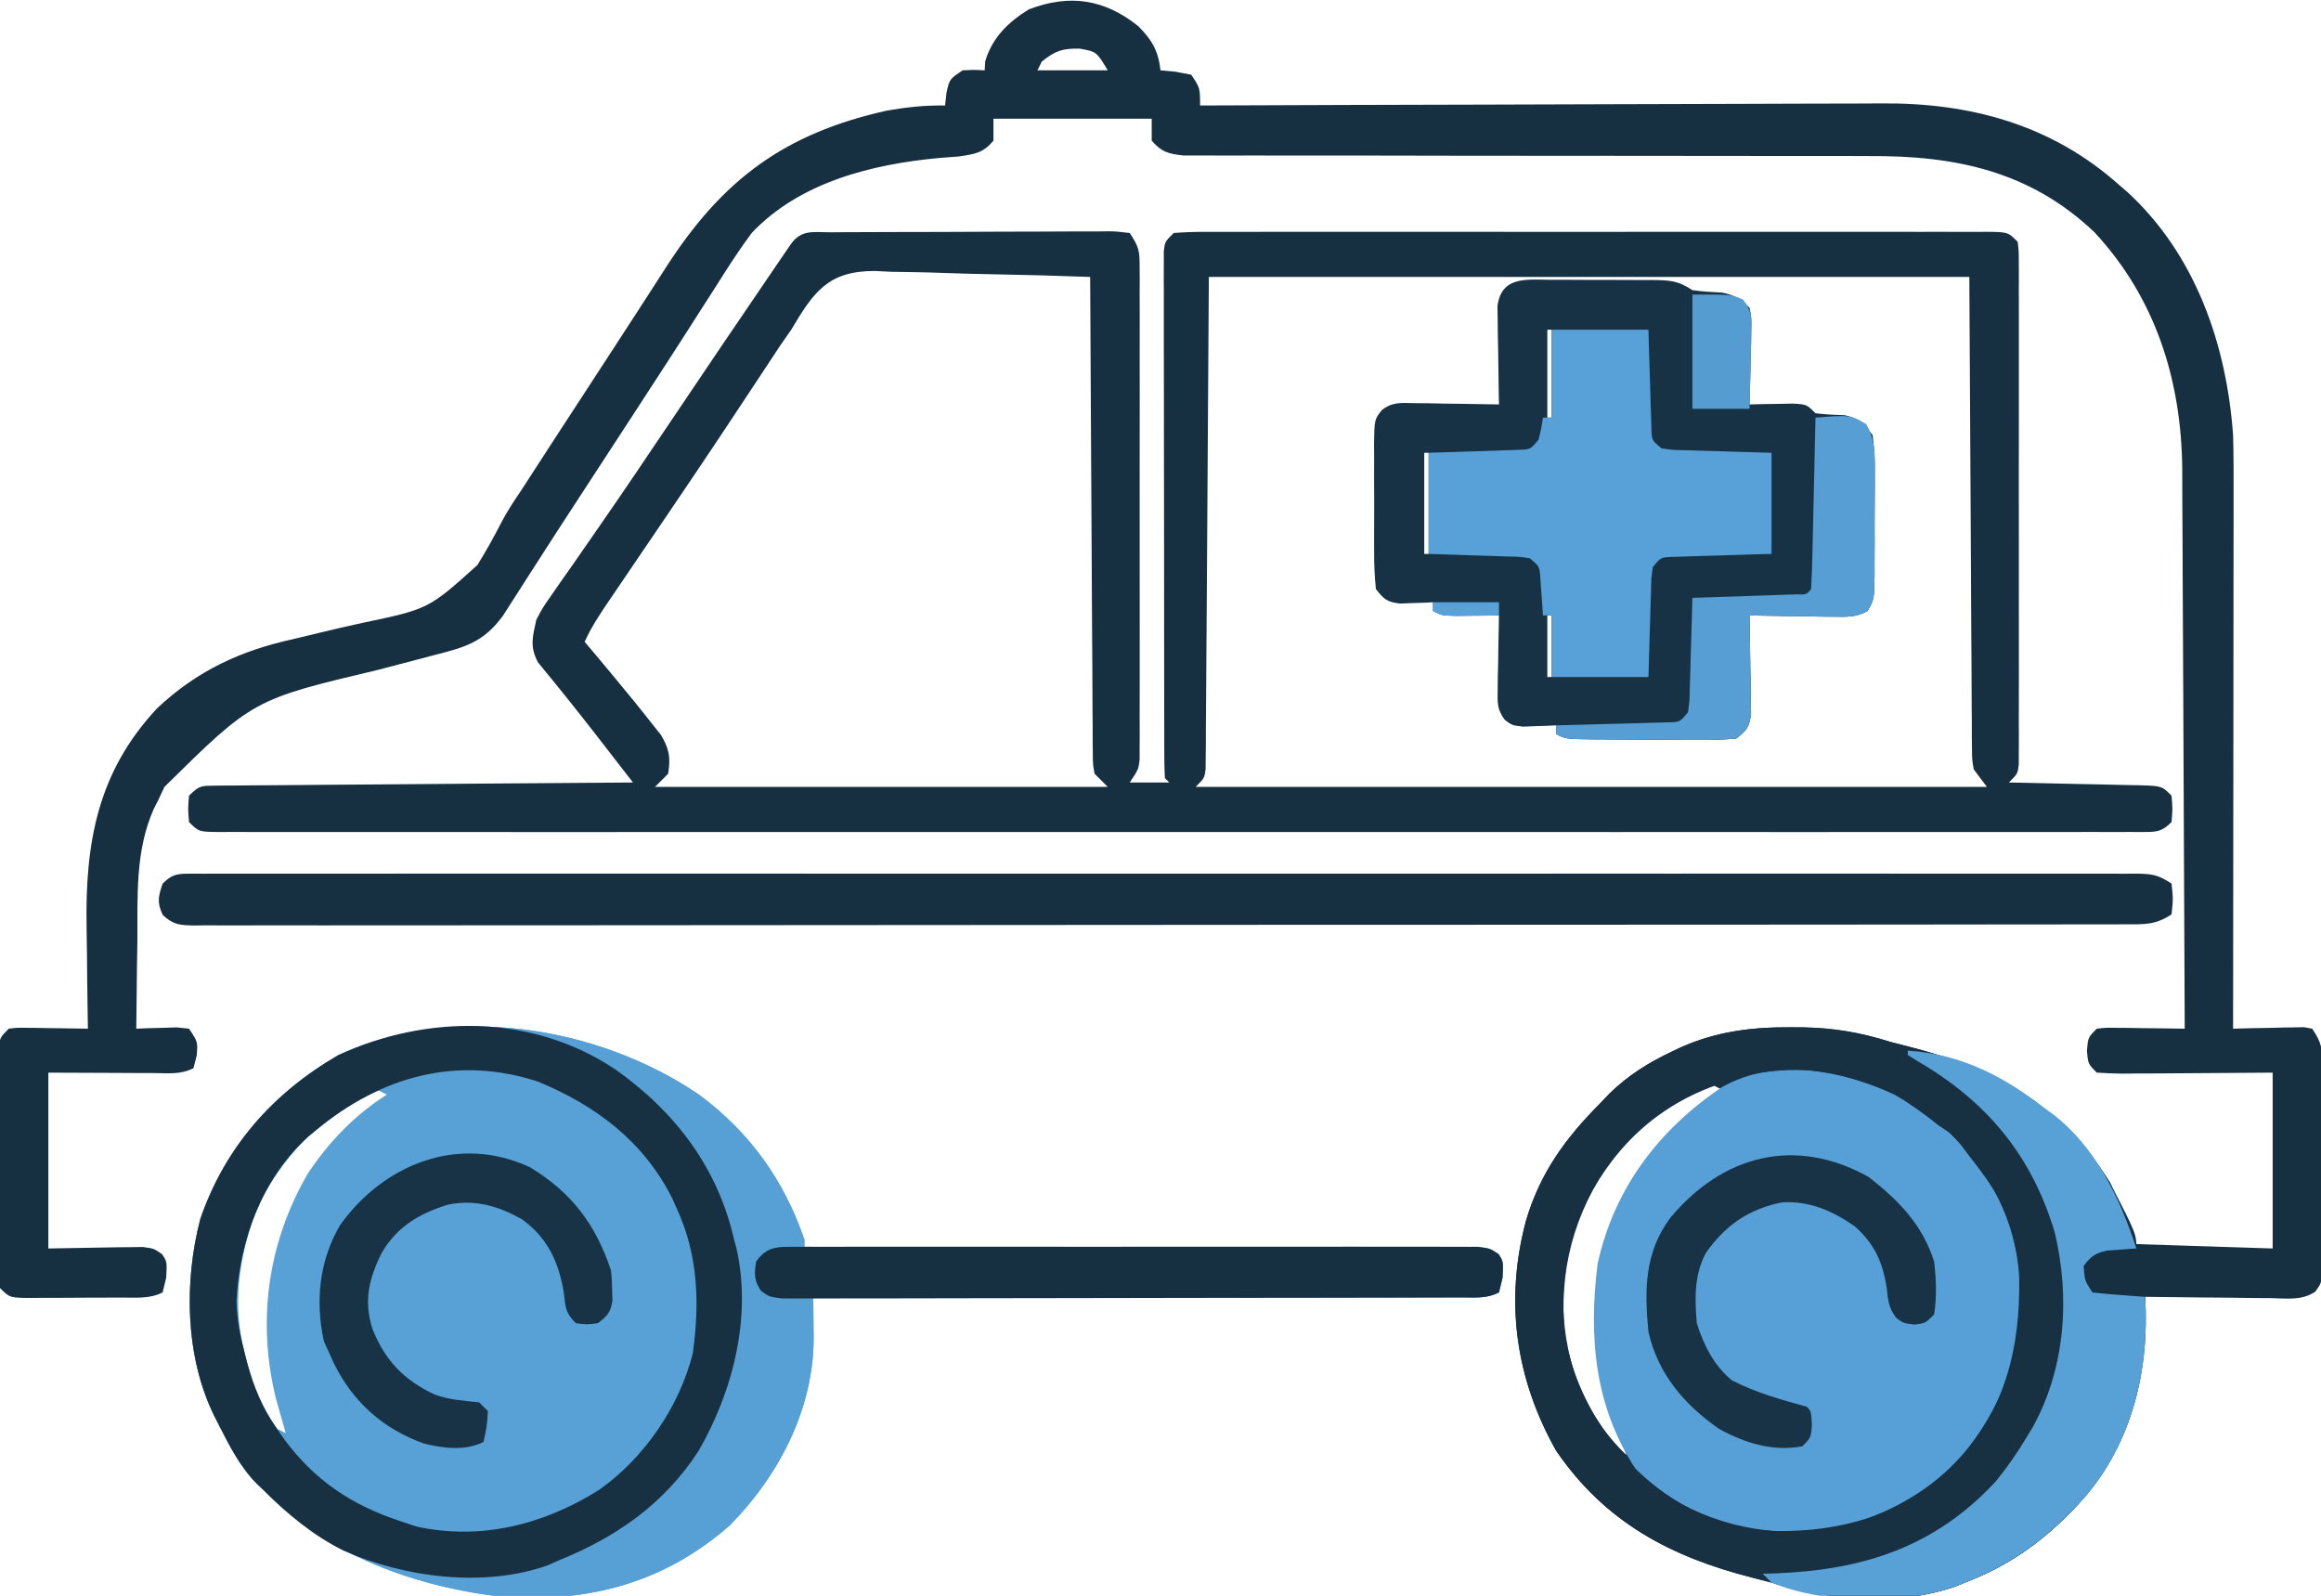 <?xml version="1.0" encoding="UTF-8"?>
<svg version="1.1" xmlns="http://www.w3.org/2000/svg" width="528" height="363">
<path d="M0 0 C3.128 3.208 4.49 5.539 5 10 C6.671 10.155 6.671 10.155 8.375 10.312 C9.571 10.539 10.768 10.766 12 11 C14 14 14 14 14 18 C15.292 17.994 15.292 17.994 16.61 17.989 C37.629 17.9 58.648 17.834 79.667 17.793 C89.832 17.772 99.996 17.744 110.161 17.698 C119.027 17.658 127.893 17.633 136.759 17.624 C141.448 17.618 146.136 17.606 150.825 17.577 C155.251 17.55 159.676 17.542 164.102 17.548 C165.714 17.546 167.327 17.539 168.939 17.523 C189.073 17.339 207.622 22.297 223 36 C223.663 36.57 224.325 37.14 225.008 37.727 C240.512 52.014 247.537 72.459 249 93 C249.132 97.51 249.127 102.016 249.114 106.528 C249.114 107.846 249.114 109.164 249.114 110.522 C249.114 114.106 249.108 117.69 249.101 121.274 C249.095 125.031 249.095 128.788 249.093 132.545 C249.09 139.646 249.082 146.746 249.072 153.847 C249.061 161.936 249.055 170.026 249.05 178.116 C249.04 194.744 249.022 211.372 249 228 C250.276 227.965 251.552 227.93 252.867 227.895 C254.536 227.866 256.206 227.839 257.875 227.812 C258.717 227.787 259.559 227.762 260.426 227.736 C261.634 227.722 261.634 227.722 262.867 227.707 C263.983 227.683 263.983 227.683 265.121 227.659 C265.741 227.772 266.361 227.884 267 228 C269.228 231.342 269.256 232.439 269.275 236.342 C269.284 237.433 269.294 238.524 269.304 239.649 C269.303 240.827 269.302 242.005 269.301 243.219 C269.307 245.033 269.307 245.033 269.314 246.884 C269.32 249.442 269.32 252.001 269.316 254.56 C269.313 258.484 269.336 262.408 269.361 266.332 C269.364 268.815 269.364 271.298 269.363 273.781 C269.372 274.959 269.382 276.138 269.391 277.351 C269.382 278.988 269.382 278.988 269.372 280.658 C269.373 281.62 269.374 282.581 269.374 283.571 C269 286 269 286 267.71 287.813 C264.71 289.896 261.134 289.362 257.613 289.293 C256.796 289.289 255.979 289.284 255.137 289.28 C252.529 289.263 249.921 289.226 247.312 289.188 C245.544 289.172 243.775 289.159 242.006 289.146 C237.67 289.113 233.335 289.062 229 289 C229.028 290.267 229.028 290.267 229.057 291.56 C229.285 309.202 224.556 324.865 212.24 337.837 C204.948 345.232 197.713 350.276 188 354 C186.809 354.481 186.809 354.481 185.594 354.973 C172.577 359.401 156.885 358.083 144 354 C142.568 353.625 141.135 353.259 139.699 352.898 C121.057 348.154 106.119 340.274 95 324 C85.718 307.544 83.277 289.82 88.166 271.612 C91.382 260.776 97.104 252.936 105 245 C105.677 244.288 106.354 243.577 107.051 242.844 C111.422 238.563 116.015 235.722 121.5 233.125 C122.105 232.839 122.709 232.552 123.333 232.257 C131.474 228.633 139.458 227.632 148.312 227.688 C149.24 227.692 150.168 227.697 151.124 227.702 C158.166 227.823 164.284 228.872 171 231 C172.432 231.375 173.865 231.741 175.301 232.102 C195.153 237.152 209.455 245.596 221 263 C222.98 267.62 224.96 272.24 227 277 C237.23 277.33 247.46 277.66 258 278 C258 264.8 258 251.6 258 238 C244.926 238.079 244.926 238.079 231.852 238.18 C230.216 238.186 228.581 238.191 226.945 238.195 C226.092 238.206 225.238 238.216 224.359 238.226 C222.238 238.227 220.117 238.123 218 238 C216 236 216 236 215.75 233 C216 230 216 230 218 228 C220.063 227.773 220.063 227.773 222.57 227.805 C223.466 227.811 224.362 227.818 225.285 227.824 C226.691 227.849 226.691 227.849 228.125 227.875 C229.07 227.884 230.015 227.893 230.988 227.902 C233.326 227.926 235.663 227.959 238 228 C237.939 210.266 237.862 192.532 237.764 174.798 C237.719 166.563 237.68 158.327 237.654 150.092 C237.63 142.907 237.597 135.722 237.551 128.538 C237.528 124.74 237.509 120.941 237.502 117.143 C237.496 113.555 237.476 109.968 237.446 106.38 C237.433 104.461 237.434 102.543 237.437 100.624 C237.223 80.462 231.383 61.787 217.438 46.812 C202.8 32.884 185.713 29.379 166.226 29.502 C164.487 29.498 162.747 29.492 161.008 29.485 C157.293 29.473 153.578 29.473 149.862 29.484 C143.988 29.499 138.113 29.485 132.238 29.468 C120.843 29.437 109.447 29.435 98.051 29.437 C83.509 29.439 68.968 29.428 54.426 29.389 C48.585 29.374 42.743 29.374 36.902 29.386 C33.278 29.391 29.654 29.383 26.029 29.373 C24.348 29.37 22.666 29.373 20.984 29.381 C18.691 29.392 16.399 29.384 14.106 29.372 C12.823 29.372 11.54 29.373 10.217 29.374 C6.768 28.973 5.277 28.619 3 26 C3 24.35 3 22.7 3 21 C-8.88 21 -20.76 21 -33 21 C-33 22.65 -33 24.3 -33 26 C-35.38 28.827 -37.167 29.026 -40.836 29.59 C-42.348 29.714 -43.861 29.829 -45.375 29.938 C-60.68 31.362 -77.08 35.441 -88 47 C-90.92 50.91 -93.522 54.999 -96.125 59.125 C-96.876 60.297 -97.628 61.468 -98.38 62.638 C-99.89 64.988 -101.395 67.342 -102.895 69.699 C-105.775 74.215 -108.699 78.701 -111.625 83.188 C-112.67 84.795 -113.714 86.403 -114.758 88.012 C-118.959 94.478 -123.172 100.937 -127.39 107.393 C-130.511 112.171 -133.619 116.957 -136.699 121.762 C-137.287 122.676 -137.875 123.59 -138.48 124.531 C-139.587 126.254 -140.691 127.979 -141.789 129.707 C-142.285 130.478 -142.782 131.249 -143.293 132.043 C-143.721 132.714 -144.149 133.384 -144.591 134.075 C-148.99 140.084 -153.211 141.246 -160.25 143.023 C-161.259 143.292 -162.268 143.561 -163.308 143.838 C-166.535 144.696 -169.767 145.538 -173 146.375 C-201.427 153.117 -201.427 153.117 -221.578 172.984 C-222.047 173.98 -222.517 174.975 -223 176 C-223.341 176.671 -223.683 177.343 -224.034 178.034 C-228.279 187.645 -227.674 197.884 -227.75 208.188 C-227.778 210.113 -227.808 212.038 -227.84 213.963 C-227.913 218.642 -227.963 223.321 -228 228 C-227.157 227.965 -226.314 227.93 -225.445 227.895 C-224.35 227.867 -223.254 227.84 -222.125 227.812 C-221.034 227.778 -219.944 227.743 -218.82 227.707 C-217.89 227.804 -216.959 227.9 -216 228 C-214 231 -214 231 -214.25 234.125 C-214.498 235.074 -214.745 236.023 -215 237 C-217.974 238.487 -220.663 238.111 -223.977 238.098 C-225.23 238.095 -226.484 238.093 -227.776 238.09 C-229.376 238.081 -230.976 238.072 -232.625 238.062 C-237.699 238.042 -242.773 238.021 -248 238 C-248 251.2 -248 264.4 -248 278 C-240.236 277.881 -240.236 277.881 -232.473 277.73 C-231.023 277.718 -231.023 277.718 -229.543 277.707 C-228.553 277.691 -227.563 277.676 -226.544 277.659 C-224 278 -224 278 -222.142 279.292 C-221 281 -221 281 -221.188 284.625 C-221.456 285.739 -221.724 286.853 -222 288 C-224.991 289.495 -228.064 289.163 -231.344 289.168 C-232.431 289.173 -232.431 289.173 -233.54 289.178 C-235.074 289.183 -236.607 289.185 -238.14 289.185 C-240.491 289.187 -242.841 289.206 -245.191 289.225 C-246.68 289.228 -248.168 289.23 -249.656 289.23 C-250.714 289.241 -250.714 289.241 -251.793 289.252 C-256.771 289.229 -256.771 289.229 -259 287 C-259.254 284.609 -259.254 284.609 -259.259 281.572 C-259.265 280.438 -259.271 279.303 -259.278 278.134 C-259.274 276.904 -259.27 275.674 -259.266 274.406 C-259.268 273.149 -259.269 271.891 -259.271 270.595 C-259.273 267.932 -259.27 265.269 -259.261 262.606 C-259.249 259.189 -259.256 255.773 -259.268 252.356 C-259.277 249.102 -259.271 245.848 -259.266 242.594 C-259.27 241.364 -259.274 240.133 -259.278 238.866 C-259.272 237.731 -259.265 236.597 -259.259 235.428 C-259.257 234.426 -259.256 233.423 -259.254 232.391 C-259 230 -259 230 -257 228 C-255.121 227.773 -255.121 227.773 -252.867 227.805 C-251.659 227.814 -251.659 227.814 -250.426 227.824 C-249.163 227.849 -249.163 227.849 -247.875 227.875 C-247.026 227.884 -246.176 227.893 -245.301 227.902 C-243.2 227.926 -241.1 227.962 -239 228 C-239.021 226.796 -239.042 225.592 -239.063 224.351 C-239.137 219.824 -239.182 215.297 -239.22 210.77 C-239.24 208.821 -239.267 206.873 -239.302 204.925 C-239.636 185.765 -236.857 169.632 -223.203 155.066 C-214.173 146.597 -204.304 142.007 -192.359 139.398 C-190.297 138.905 -188.236 138.407 -186.176 137.906 C-182.972 137.132 -179.77 136.379 -176.546 135.692 C-161.495 132.529 -161.495 132.529 -150.408 122.546 C-148.479 119.453 -146.718 116.31 -145.065 113.061 C-143.726 110.47 -142.155 108.083 -140.512 105.676 C-139.569 104.222 -138.628 102.768 -137.688 101.312 C-136.598 99.631 -135.508 97.95 -134.418 96.27 C-133.863 95.413 -133.308 94.557 -132.736 93.674 C-129.037 87.976 -125.321 82.289 -121.606 76.601 C-118.517 71.867 -115.435 67.129 -112.371 62.379 C-111.503 61.035 -111.503 61.035 -110.617 59.664 C-109.538 57.992 -108.461 56.319 -107.387 54.645 C-94.552 34.784 -80.545 24.39 -57.348 19.18 C-52.845 18.389 -48.575 17.918 -44 18 C-43.845 16.577 -43.845 16.577 -43.688 15.125 C-43 12 -43 12 -40 10 C-37.312 9.875 -37.312 9.875 -35 10 C-34.959 9.319 -34.917 8.639 -34.875 7.938 C-33.275 2.566 -29.65 -0.99 -24.938 -3.875 C-15.702 -7.412 -7.725 -6.222 0 0 Z M-22 8 C-22.33 8.66 -22.66 9.32 -23 10 C-17.72 10 -12.44 10 -7 10 C-9.547 5.756 -9.547 5.756 -13.375 5.062 C-17.375 4.994 -18.907 5.544 -22 8 Z M131 241 C116.791 246.171 107.029 256.221 100.719 269.746 C95.577 282.104 95.303 295.392 99.727 308.02 C102.523 314.564 105.83 320.087 111 325 C110.818 324.478 110.636 323.956 110.449 323.418 C109.909 321.835 109.383 320.247 108.867 318.656 C108.32 316.979 107.745 315.311 107.133 313.656 C101.945 298.044 104.333 280.677 111 266 C116.131 256.183 123.553 247.878 133 242 C132.34 241.67 131.68 241.34 131 241 Z " fill="#163042" transform="translate(259,6)"/>
<path d="M0 0 C11.558 8.568 19.324 19.381 24 33 C24 33.66 24 34.32 24 35 C24.801 34.997 25.602 34.994 26.428 34.992 C45.907 34.925 65.385 34.876 84.864 34.845 C94.284 34.829 103.704 34.808 113.123 34.774 C121.332 34.744 129.54 34.724 137.749 34.718 C142.097 34.714 146.444 34.705 150.792 34.683 C154.882 34.662 158.972 34.656 163.062 34.661 C164.565 34.66 166.069 34.654 167.572 34.642 C169.62 34.628 171.669 34.633 173.717 34.639 C174.865 34.636 176.012 34.634 177.195 34.631 C180 35 180 35 181.904 36.296 C183 38 183 38 182.812 41.625 C182.544 42.739 182.276 43.852 182 45 C179.234 46.383 177.009 46.123 173.913 46.12 C172.615 46.122 171.316 46.123 169.978 46.124 C168.531 46.121 167.084 46.117 165.636 46.114 C164.119 46.113 162.601 46.113 161.084 46.114 C156.956 46.114 152.828 46.108 148.7 46.101 C144.389 46.095 140.078 46.095 135.768 46.093 C127.601 46.09 119.434 46.082 111.267 46.072 C101.971 46.061 92.675 46.055 83.379 46.05 C64.252 46.04 45.126 46.022 26 46 C26.018 47.519 26.018 47.519 26.037 49.068 C26.047 50.419 26.057 51.77 26.066 53.121 C26.075 53.786 26.084 54.45 26.093 55.135 C26.178 71.334 18.242 86.632 7 98 C-7.793 110.966 -24.685 115.473 -43.923 114.329 C-64.025 112.182 -84.869 104.783 -99 90 C-99.547 89.484 -100.093 88.969 -100.656 88.438 C-104.464 84.549 -106.802 79.869 -109.25 75.062 C-109.763 74.06 -109.763 74.06 -110.286 73.037 C-116.849 59.63 -117.174 42.664 -113.438 28.312 C-107.787 11.895 -96.901 -0.376 -82 -9 C-56.393 -20.816 -23.172 -15.77 0 0 Z M-73 -1 C-85.843 4.73 -95.294 14.185 -101 27 C-104.723 37.716 -106.186 47.865 -103.312 58.938 C-103.136 59.63 -102.96 60.323 -102.778 61.037 C-101.322 66.437 -99.429 71.51 -96 76 C-95.34 76.33 -94.68 76.66 -94 77 C-94.205 76.287 -94.41 75.574 -94.621 74.84 C-94.891 73.882 -95.16 72.924 -95.438 71.938 C-95.704 70.998 -95.971 70.058 -96.246 69.09 C-100.566 51.385 -98.087 33.681 -88.988 17.977 C-84.101 10.66 -78.412 4.731 -71 0 C-71.66 -0.33 -72.32 -0.66 -73 -1 Z " fill="#57A1D7" transform="translate(159,249)"/>
<path d="M0 0 C0.728 -0.005 1.457 -0.01 2.207 -0.015 C4.627 -0.03 7.047 -0.036 9.467 -0.042 C11.142 -0.048 12.818 -0.053 14.493 -0.059 C18.009 -0.07 21.526 -0.076 25.042 -0.079 C29.557 -0.085 34.071 -0.109 38.585 -0.137 C42.046 -0.156 45.507 -0.161 48.969 -0.162 C50.634 -0.165 52.298 -0.174 53.963 -0.187 C56.288 -0.204 58.612 -0.202 60.938 -0.195 C61.63 -0.205 62.323 -0.214 63.036 -0.223 C64.952 -0.206 64.952 -0.206 68.033 0.161 C70.195 3.404 70.284 4.278 70.287 8.019 C70.296 9.521 70.296 9.521 70.305 11.053 C70.298 12.699 70.298 12.699 70.292 14.378 C70.297 16.112 70.297 16.112 70.303 17.882 C70.312 21.715 70.306 25.547 70.299 29.38 C70.3 32.036 70.302 34.693 70.305 37.349 C70.309 42.921 70.304 48.493 70.294 54.065 C70.283 60.508 70.287 66.951 70.298 73.395 C70.307 78.925 70.308 84.456 70.303 89.986 C70.3 93.29 70.3 96.594 70.306 99.897 C70.311 103.58 70.303 107.262 70.292 110.944 C70.296 112.042 70.3 113.139 70.305 114.269 C70.299 115.27 70.293 116.271 70.287 117.303 C70.286 118.609 70.286 118.609 70.285 119.942 C70.033 122.161 70.033 122.161 68.033 125.161 C71.003 125.161 73.973 125.161 77.033 125.161 C76.703 124.831 76.373 124.501 76.033 124.161 C75.933 122.584 75.903 121.003 75.9 119.423 C75.893 117.885 75.893 117.885 75.887 116.317 C75.887 115.183 75.888 114.049 75.888 112.88 C75.885 111.693 75.881 110.506 75.878 109.284 C75.87 106.019 75.867 102.755 75.866 99.49 C75.865 96.769 75.862 94.048 75.858 91.326 C75.85 84.908 75.847 78.49 75.848 72.072 C75.849 65.442 75.838 58.812 75.822 52.183 C75.809 46.499 75.804 40.815 75.805 35.131 C75.805 31.732 75.802 28.334 75.791 24.936 C75.782 21.148 75.784 17.36 75.791 13.572 C75.785 12.44 75.779 11.307 75.773 10.141 C75.778 9.113 75.782 8.085 75.786 7.027 C75.786 6.13 75.785 5.233 75.785 4.31 C76.033 2.161 76.033 2.161 78.033 0.161 C80.55 -0.036 82.956 -0.108 85.474 -0.093 C86.638 -0.098 86.638 -0.098 87.826 -0.102 C90.441 -0.11 93.055 -0.104 95.67 -0.098 C97.539 -0.1 99.408 -0.104 101.277 -0.108 C106.364 -0.117 111.45 -0.114 116.537 -0.108 C121.85 -0.102 127.164 -0.107 132.478 -0.11 C141.402 -0.114 150.327 -0.109 159.251 -0.1 C169.582 -0.089 179.912 -0.092 190.242 -0.103 C199.098 -0.112 207.954 -0.114 216.81 -0.108 C222.106 -0.105 227.401 -0.105 232.696 -0.111 C237.673 -0.117 242.65 -0.113 247.628 -0.102 C249.459 -0.099 251.29 -0.1 253.121 -0.104 C255.612 -0.11 258.102 -0.103 260.593 -0.093 C261.325 -0.097 262.057 -0.102 262.812 -0.106 C267.805 -0.067 267.805 -0.067 270.033 2.161 C270.285 4.291 270.285 4.291 270.287 6.982 C270.293 8 270.299 9.018 270.305 10.067 C270.298 11.748 270.298 11.748 270.292 13.464 C270.297 15.23 270.297 15.23 270.303 17.031 C270.31 20.265 270.308 23.498 270.302 26.731 C270.297 30.111 270.302 33.491 270.305 36.87 C270.309 42.547 270.304 48.223 270.294 53.899 C270.283 60.467 270.287 67.034 270.298 73.602 C270.307 79.235 270.308 84.868 270.303 90.501 C270.3 93.868 270.299 97.235 270.306 100.602 C270.311 104.354 270.303 108.106 270.292 111.858 C270.296 112.98 270.3 114.101 270.305 115.256 C270.299 116.274 270.293 117.292 270.287 118.34 C270.286 119.672 270.286 119.672 270.285 121.031 C270.033 123.161 270.033 123.161 268.033 125.161 C269.608 125.191 269.608 125.191 271.215 125.221 C275.102 125.297 278.99 125.386 282.877 125.479 C284.561 125.517 286.245 125.552 287.929 125.583 C290.347 125.629 292.764 125.687 295.182 125.747 C295.937 125.759 296.692 125.77 297.471 125.782 C302.806 125.933 302.806 125.933 305.033 128.161 C305.283 131.161 305.283 131.161 305.033 134.161 C302.595 136.599 301.294 136.401 297.967 136.427 C297.256 136.422 296.545 136.418 295.812 136.413 C295.056 136.416 294.299 136.419 293.52 136.422 C290.959 136.429 288.398 136.422 285.837 136.415 C283.992 136.417 282.148 136.421 280.304 136.425 C275.216 136.433 270.128 136.429 265.04 136.423 C259.561 136.418 254.081 136.425 248.602 136.431 C237.86 136.439 227.118 136.438 216.376 136.432 C207.649 136.427 198.923 136.427 190.196 136.429 C188.956 136.429 187.717 136.429 186.439 136.43 C183.921 136.43 181.403 136.431 178.885 136.432 C155.92 136.437 132.956 136.431 109.991 136.421 C89.012 136.411 68.033 136.412 47.053 136.422 C23.502 136.433 -0.05 136.437 -23.602 136.431 C-26.111 136.43 -28.62 136.429 -31.129 136.429 C-32.364 136.428 -33.599 136.428 -34.871 136.428 C-43.592 136.426 -52.313 136.429 -61.034 136.434 C-71.655 136.439 -82.276 136.438 -92.896 136.427 C-98.32 136.422 -103.744 136.42 -109.168 136.426 C-114.126 136.432 -119.084 136.429 -124.042 136.419 C-125.843 136.416 -127.644 136.417 -129.444 136.422 C-131.878 136.428 -134.311 136.422 -136.745 136.413 C-137.456 136.417 -138.168 136.422 -138.901 136.427 C-143.738 136.389 -143.738 136.389 -145.967 134.161 C-146.217 131.161 -146.217 131.161 -145.967 128.161 C-143.608 125.802 -143.165 125.907 -139.968 125.883 C-139.132 125.871 -138.296 125.86 -137.435 125.849 C-136.517 125.847 -135.598 125.845 -134.652 125.842 C-133.203 125.827 -133.203 125.827 -131.725 125.812 C-128.521 125.781 -125.318 125.764 -122.115 125.747 C-119.898 125.728 -117.681 125.709 -115.465 125.688 C-109.622 125.637 -103.779 125.597 -97.937 125.56 C-91.978 125.52 -86.019 125.469 -80.06 125.419 C-68.362 125.322 -56.665 125.238 -44.967 125.161 C-47.185 122.299 -49.406 119.439 -51.627 116.579 C-52.249 115.777 -52.871 114.974 -53.512 114.147 C-57.79 108.641 -62.14 103.208 -66.588 97.837 C-68.473 94.178 -67.826 92.142 -66.967 88.161 C-65.537 85.431 -65.537 85.431 -63.662 82.759 C-62.589 81.206 -62.589 81.206 -61.494 79.622 C-60.693 78.489 -59.892 77.356 -59.092 76.224 C-58.254 75.018 -57.418 73.812 -56.583 72.605 C-55.223 70.637 -53.861 68.669 -52.495 66.705 C-46.857 58.593 -41.353 50.391 -35.839 42.195 C-28.493 31.278 -21.129 20.375 -13.709 9.509 C-13.148 8.686 -12.587 7.863 -12.009 7.015 C-11.493 6.262 -10.978 5.508 -10.447 4.732 C-9.763 3.731 -9.763 3.731 -9.065 2.71 C-6.638 -0.712 -3.93 0.006 0 0 Z M-8.967 22.161 C-9.777 23.344 -10.595 24.523 -11.427 25.69 C-12.059 26.649 -12.691 27.607 -13.342 28.595 C-13.705 29.144 -14.069 29.693 -14.444 30.258 C-15.22 31.43 -15.994 32.603 -16.767 33.777 C-18.896 37.011 -21.037 40.236 -23.177 43.462 C-23.632 44.148 -24.087 44.834 -24.556 45.541 C-28.258 51.116 -32.001 56.664 -35.756 62.204 C-36.609 63.464 -36.609 63.464 -37.48 64.75 C-39.743 68.087 -42.005 71.424 -44.273 74.758 C-45.852 77.081 -47.429 79.406 -49.006 81.731 C-49.715 82.772 -49.715 82.772 -50.439 83.833 C-52.491 86.863 -54.461 89.811 -55.967 93.161 C-55.349 93.888 -54.732 94.615 -54.095 95.364 C-51.361 98.61 -48.655 101.877 -45.967 105.161 C-45.519 105.705 -45.071 106.25 -44.61 106.811 C-43.337 108.372 -42.089 109.954 -40.842 111.536 C-40.096 112.472 -39.351 113.408 -38.584 114.372 C-36.685 117.648 -36.402 119.435 -36.967 123.161 C-37.957 124.151 -38.947 125.141 -39.967 126.161 C-5.977 126.161 28.013 126.161 63.033 126.161 C62.043 125.171 61.053 124.181 60.033 123.161 C59.649 121.027 59.649 121.027 59.635 118.51 C59.622 117.556 59.61 116.601 59.597 115.617 C59.598 114.571 59.6 113.525 59.601 112.448 C59.586 110.794 59.586 110.794 59.57 109.106 C59.54 105.454 59.531 101.802 59.522 98.149 C59.505 95.62 59.487 93.091 59.467 90.562 C59.425 84.58 59.395 78.599 59.372 72.617 C59.345 65.807 59.301 58.997 59.256 52.187 C59.163 38.178 59.091 24.17 59.033 10.161 C51.497 9.882 43.962 9.669 36.422 9.539 C32.919 9.477 29.42 9.393 25.92 9.256 C21.886 9.099 17.855 9.042 13.819 8.989 C12.575 8.927 11.33 8.865 10.049 8.802 C-0.509 8.793 -3.808 13.436 -8.967 22.161 Z M86.033 10.161 C85.784 47.589 85.784 47.589 85.555 85.016 C85.501 92.243 85.501 92.243 85.473 95.623 C85.455 97.992 85.441 100.36 85.431 102.728 C85.414 106.309 85.384 109.889 85.352 113.469 C85.35 114.53 85.348 115.591 85.346 116.684 C85.329 118.124 85.329 118.124 85.312 119.593 C85.306 120.432 85.301 121.27 85.295 122.135 C85.033 124.161 85.033 124.161 83.033 126.161 C142.433 126.161 201.833 126.161 263.033 126.161 C262.043 124.841 261.053 123.521 260.033 122.161 C259.649 119.92 259.649 119.92 259.635 117.428 C259.616 116.009 259.616 116.009 259.597 114.562 C259.598 113.527 259.6 112.492 259.601 111.426 C259.586 109.76 259.586 109.76 259.57 108.06 C259.54 104.464 259.531 100.867 259.522 97.271 C259.506 95.051 259.489 92.831 259.471 90.611 C259.413 82.378 259.381 74.144 259.346 65.911 C259.243 47.514 259.14 29.116 259.033 10.161 C201.943 10.161 144.853 10.161 86.033 10.161 Z " fill="#163042" transform="translate(188.967,52.839)"/>
<path d="M0 0 C0.832 -0 1.664 -0.001 2.521 -0.002 C4.28 0.001 6.038 0.011 7.797 0.027 C10.49 0.051 13.182 0.048 15.875 0.041 C17.583 0.047 19.292 0.054 21 0.062 C21.806 0.062 22.613 0.061 23.443 0.06 C27.308 0.109 29.211 0.171 32.5 2.363 C34.753 2.691 36.973 2.803 39.246 2.922 C42.094 3.48 43.399 4.365 45.5 6.363 C45.954 8.723 45.954 8.723 45.891 11.469 C45.878 12.452 45.865 13.435 45.852 14.447 C45.818 15.471 45.785 16.496 45.75 17.551 C45.732 18.587 45.714 19.622 45.695 20.689 C45.648 23.248 45.582 25.805 45.5 28.363 C46.873 28.328 46.873 28.328 48.273 28.293 C49.462 28.275 50.65 28.257 51.875 28.238 C53.65 28.203 53.65 28.203 55.461 28.168 C58.5 28.363 58.5 28.363 60.5 30.363 C62.742 30.666 64.951 30.741 67.211 30.824 C70.462 31.59 71.485 32.691 73.5 35.363 C73.886 38.356 74.038 40.972 73.996 43.961 C73.998 44.792 73.999 45.622 74.001 46.478 C73.999 48.231 73.987 49.983 73.967 51.736 C73.938 54.42 73.946 57.103 73.959 59.787 C73.953 61.491 73.944 63.195 73.934 64.898 C73.937 65.702 73.939 66.505 73.942 67.332 C73.85 72.76 73.85 72.76 72.333 75.374 C69.723 76.783 67.696 76.701 64.738 76.656 C63.62 76.647 62.502 76.637 61.35 76.627 C59.599 76.589 59.599 76.589 57.812 76.551 C56.634 76.537 55.455 76.524 54.24 76.51 C51.326 76.474 48.413 76.425 45.5 76.363 C45.516 77.105 45.531 77.847 45.548 78.611 C45.61 81.966 45.649 85.32 45.688 88.676 C45.713 89.843 45.738 91.01 45.764 92.213 C45.773 93.331 45.783 94.449 45.793 95.602 C45.809 96.633 45.824 97.665 45.841 98.728 C45.441 101.822 44.901 102.47 42.5 104.363 C39.51 104.637 36.733 104.736 33.746 104.691 C32.889 104.69 32.033 104.688 31.15 104.686 C29.34 104.679 27.531 104.665 25.721 104.645 C22.945 104.613 20.169 104.604 17.393 104.598 C15.635 104.588 13.878 104.578 12.121 104.566 C11.288 104.562 10.454 104.558 9.596 104.554 C3.734 104.48 3.734 104.48 1.5 103.363 C1.5 102.703 1.5 102.043 1.5 101.363 C0.469 101.415 0.469 101.415 -0.582 101.469 C-1.483 101.496 -2.384 101.523 -3.312 101.551 C-4.652 101.603 -4.652 101.603 -6.02 101.656 C-8.5 101.363 -8.5 101.363 -10.137 100.164 C-11.962 97.753 -11.845 96.26 -11.793 93.258 C-11.783 92.275 -11.774 91.292 -11.764 90.279 C-11.739 89.255 -11.713 88.231 -11.688 87.176 C-11.674 86.14 -11.66 85.104 -11.646 84.037 C-11.611 81.479 -11.562 78.921 -11.5 76.363 C-12.873 76.381 -12.873 76.381 -14.273 76.398 C-16.056 76.412 -16.056 76.412 -17.875 76.426 C-19.058 76.437 -20.242 76.449 -21.461 76.461 C-24.5 76.363 -24.5 76.363 -26.5 75.363 C-26.5 74.703 -26.5 74.043 -26.5 73.363 C-27.531 73.415 -27.531 73.415 -28.582 73.469 C-29.483 73.496 -30.384 73.523 -31.312 73.551 C-32.652 73.603 -32.652 73.603 -34.02 73.656 C-37.017 73.302 -37.655 72.686 -39.5 70.363 C-39.798 67.386 -39.92 64.622 -39.898 61.645 C-39.903 60.363 -39.903 60.363 -39.907 59.056 C-39.909 57.25 -39.904 55.445 -39.891 53.639 C-39.875 50.874 -39.891 48.109 -39.91 45.344 C-39.908 43.59 -39.904 41.836 -39.898 40.082 C-39.905 39.254 -39.911 38.426 -39.917 37.572 C-39.846 31.801 -39.846 31.801 -38.14 29.643 C-35.706 27.744 -33.787 28.024 -30.738 28.07 C-29.62 28.08 -28.502 28.09 -27.35 28.1 C-25.599 28.137 -25.599 28.137 -23.812 28.176 C-22.634 28.189 -21.455 28.203 -20.24 28.217 C-17.326 28.252 -14.413 28.302 -11.5 28.363 C-11.516 27.622 -11.531 26.88 -11.548 26.116 C-11.61 22.761 -11.649 19.406 -11.688 16.051 C-11.713 14.884 -11.738 13.716 -11.764 12.514 C-11.773 11.395 -11.783 10.277 -11.793 9.125 C-11.809 8.093 -11.824 7.062 -11.841 5.999 C-10.975 -0.702 -5.582 -0.064 0 0 Z M-0.5 11.363 C-0.5 17.963 -0.5 24.563 -0.5 31.363 C-0.17 31.363 0.16 31.363 0.5 31.363 C0.5 24.763 0.5 18.163 0.5 11.363 C0.17 11.363 -0.16 11.363 -0.5 11.363 Z M-28.5 39.363 C-28.5 46.953 -28.5 54.543 -28.5 62.363 C-28.17 62.363 -27.84 62.363 -27.5 62.363 C-27.5 54.773 -27.5 47.183 -27.5 39.363 C-27.83 39.363 -28.16 39.363 -28.5 39.363 Z M-0.5 76.363 C-0.5 80.983 -0.5 85.603 -0.5 90.363 C-0.17 90.363 0.16 90.363 0.5 90.363 C0.5 85.743 0.5 81.123 0.5 76.363 C0.17 76.363 -0.16 76.363 -0.5 76.363 Z " fill="#173245" transform="translate(352.5,63.637)"/>
<path d="M0 0 C3.562 2.092 6.783 4.416 10 7 C10.887 7.598 11.774 8.196 12.688 8.812 C21.605 17.248 27.722 29.187 28.336 41.48 C28.65 57.885 25.032 71.917 13.742 84.348 C2.012 95.472 -11.776 99.557 -27.57 99.273 C-39.577 98.753 -50.255 93.495 -58.875 85.25 C-68.267 70.886 -69.64 55.25 -67.57 38.527 C-63.832 21.383 -53.659 7.964 -39.289 -1.695 C-27.211 -8.58 -12.048 -5.559 0 0 Z " fill="#57A0D7" transform="translate(431,249)"/>
<path d="M0 0 C11.558 8.568 19.324 19.381 24 33 C24 33.66 24 34.32 24 35 C24.801 34.997 25.602 34.994 26.428 34.992 C45.907 34.925 65.385 34.876 84.864 34.845 C94.284 34.829 103.704 34.808 113.123 34.774 C121.332 34.744 129.54 34.724 137.749 34.718 C142.097 34.714 146.444 34.705 150.792 34.683 C154.882 34.662 158.972 34.656 163.062 34.661 C164.565 34.66 166.069 34.654 167.572 34.642 C169.62 34.628 171.669 34.633 173.717 34.639 C174.865 34.636 176.012 34.634 177.195 34.631 C180 35 180 35 181.904 36.296 C183 38 183 38 182.812 41.625 C182.544 42.739 182.276 43.852 182 45 C179.234 46.383 177.009 46.123 173.913 46.12 C172.615 46.122 171.316 46.123 169.978 46.124 C168.531 46.121 167.084 46.117 165.636 46.114 C164.119 46.113 162.601 46.113 161.084 46.114 C156.956 46.114 152.828 46.108 148.7 46.101 C144.389 46.095 140.078 46.095 135.768 46.093 C127.601 46.09 119.434 46.082 111.267 46.072 C101.971 46.061 92.675 46.055 83.379 46.05 C64.252 46.04 45.126 46.022 26 46 C26.018 47.519 26.018 47.519 26.037 49.068 C26.047 50.419 26.057 51.77 26.066 53.121 C26.075 53.786 26.084 54.45 26.093 55.135 C26.178 71.334 18.242 86.632 7 98 C-7.793 110.966 -24.685 115.473 -43.923 114.329 C-64.025 112.182 -84.869 104.783 -99 90 C-99.547 89.484 -100.093 88.969 -100.656 88.438 C-104.464 84.549 -106.802 79.869 -109.25 75.062 C-109.763 74.06 -109.763 74.06 -110.286 73.037 C-116.849 59.63 -117.174 42.664 -113.438 28.312 C-107.787 11.895 -96.901 -0.376 -82 -9 C-56.393 -20.816 -23.172 -15.77 0 0 Z M-87 8 C-87.633 8.521 -88.266 9.042 -88.918 9.578 C-99.397 19.109 -104.494 33.071 -105.203 46.988 C-105.11 51.115 -104.348 54.953 -103.312 58.938 C-103.132 59.637 -102.951 60.336 -102.765 61.057 C-101.26 66.576 -99.313 71.3 -96 76 C-95.136 77.245 -95.136 77.245 -94.254 78.516 C-87.326 87.828 -78.959 93.377 -68 97 C-66.763 97.412 -65.525 97.825 -64.25 98.25 C-49.6 101.486 -35.168 97.762 -22.68 89.895 C-12.501 82.698 -4.483 71.085 -1.402 58.883 C0.188 47.488 -0.161 36.585 -5 26 C-5.351 25.215 -5.701 24.43 -6.062 23.621 C-12.55 10.668 -23.413 2.498 -36.562 -2.938 C-55.003 -8.99 -72.267 -4.174 -87 8 Z " fill="#57A0D6" transform="translate(159,249)"/>
<path d="M0 0 C0.928 0.005 1.856 0.01 2.812 0.015 C9.854 0.135 15.971 1.184 22.688 3.312 C24.119 3.687 25.553 4.054 26.988 4.414 C46.385 9.349 61.899 17.75 72.688 35.312 C78.688 47.022 78.688 47.022 78.688 50.312 C78.073 50.35 77.458 50.387 76.824 50.426 C76.016 50.492 75.208 50.557 74.375 50.625 C73.574 50.683 72.774 50.741 71.949 50.801 C69.287 51.403 68.294 52.127 66.688 54.312 C66.93 57.631 66.93 57.631 68.688 60.312 C70.703 60.547 72.726 60.726 74.75 60.875 C75.855 60.959 76.959 61.043 78.098 61.129 C78.952 61.189 79.807 61.25 80.688 61.312 C81.702 77.763 77.772 94.393 66.797 107.059 C58.866 115.791 50.745 122.073 39.688 126.312 C38.893 126.633 38.099 126.954 37.281 127.285 C24.265 131.713 8.572 130.395 -4.312 126.312 C-5.744 125.938 -7.178 125.571 -8.613 125.211 C-27.255 120.467 -42.193 112.587 -53.312 96.312 C-62.594 79.857 -65.036 62.132 -60.147 43.924 C-56.93 33.089 -51.209 25.248 -43.312 17.312 C-42.636 16.601 -41.959 15.889 -41.262 15.156 C-36.89 10.875 -32.298 8.034 -26.812 5.438 C-26.208 5.151 -25.603 4.865 -24.98 4.57 C-16.839 0.946 -8.855 -0.056 0 0 Z M-40.684 29.914 C-49.268 42.554 -52.789 55.098 -51.312 70.312 C-48.421 85.344 -39.722 98.545 -27.062 107.188 C-14.977 114.268 -2.158 116.091 11.57 113.84 C14.061 113.171 16.322 112.339 18.688 111.312 C19.674 110.887 20.66 110.462 21.676 110.023 C35.947 103.377 43.895 93.577 49.742 79.074 C53.94 66.809 53.133 50.982 47.688 39.312 C45.586 35.768 43.265 32.523 40.688 29.312 C40.075 28.488 39.463 27.663 38.832 26.812 C30.372 16.95 17.282 11.102 4.52 9.805 C-12.865 8.737 -29.609 16.411 -40.684 29.914 Z " fill="#173143" transform="translate(407.312,233.688)"/>
<path d="M0 0 C1.079 0.007 1.079 0.007 2.179 0.014 C2.944 0.011 3.708 0.008 4.496 0.005 C7.085 -0.002 9.673 0.005 12.262 0.012 C14.126 0.01 15.99 0.006 17.854 0.002 C22.997 -0.006 28.141 -0.002 33.284 0.004 C38.822 0.009 44.361 0.002 49.9 -0.004 C60.758 -0.012 71.617 -0.011 82.476 -0.005 C91.298 -0 100.119 0 108.941 -0.002 C110.195 -0.002 111.448 -0.002 112.739 -0.003 C115.285 -0.003 117.831 -0.004 120.377 -0.005 C143.594 -0.01 166.811 -0.004 190.028 0.006 C211.236 0.016 232.443 0.015 253.65 0.005 C277.46 -0.006 301.269 -0.01 325.078 -0.004 C327.615 -0.003 330.152 -0.002 332.689 -0.002 C333.938 -0.001 335.186 -0.001 336.472 -0.001 C345.287 0.001 354.102 -0.002 362.918 -0.007 C373.655 -0.012 384.392 -0.011 395.129 -0 C400.612 0.005 406.095 0.007 411.578 0.001 C416.591 -0.005 421.604 -0.002 426.616 0.008 C428.436 0.011 430.256 0.01 432.075 0.005 C434.537 -0.001 436.998 0.005 439.46 0.014 C440.535 0.007 440.535 0.007 441.631 0 C445.28 0.028 446.755 0.181 449.882 2.266 C450.257 5.766 450.257 5.766 449.882 9.266 C446.263 11.679 443.643 11.547 439.462 11.523 C438.697 11.527 437.931 11.53 437.142 11.534 C434.555 11.543 431.969 11.538 429.382 11.533 C427.517 11.537 425.652 11.542 423.787 11.547 C418.646 11.559 413.505 11.559 408.365 11.557 C402.827 11.556 397.289 11.567 391.751 11.577 C380.896 11.593 370.04 11.599 359.185 11.6 C350.366 11.601 341.547 11.605 332.728 11.611 C311.816 11.626 290.903 11.638 269.991 11.637 C269.322 11.637 268.653 11.637 267.963 11.637 C264.572 11.637 261.181 11.637 257.789 11.637 C256.779 11.637 256.779 11.637 255.748 11.637 C254.386 11.637 253.024 11.636 251.662 11.636 C230.461 11.635 209.26 11.65 188.059 11.677 C164.254 11.708 140.45 11.725 116.645 11.724 C104.036 11.723 91.426 11.728 78.816 11.75 C68.083 11.768 57.349 11.773 46.615 11.759 C41.135 11.752 35.654 11.752 30.173 11.77 C25.162 11.785 20.151 11.783 15.14 11.765 C13.321 11.762 11.502 11.766 9.683 11.777 C7.222 11.791 4.763 11.78 2.302 11.764 C1.227 11.779 1.227 11.779 0.131 11.794 C-3.088 11.747 -4.707 11.654 -7.093 9.399 C-8.443 6.588 -8.114 5.178 -7.118 2.266 C-4.67 -0.182 -3.34 0.026 0 0 Z " fill="#163042" transform="translate(44.118,198.734)"/>
<path d="M0 0 C13.64 9.654 23.329 22.336 27.05 38.761 C27.305 39.691 27.305 39.691 27.565 40.64 C31.146 56.288 26.782 73.283 18.957 86.827 C11.132 98.868 0.255 106.454 -12.95 111.761 C-13.736 112.114 -14.522 112.467 -15.333 112.831 C-29.877 117.998 -48.143 115.585 -61.829 109.476 C-68.862 105.964 -74.4 101.281 -79.95 95.761 C-80.503 95.243 -81.056 94.724 -81.625 94.19 C-85.413 90.291 -87.754 85.626 -90.2 80.823 C-90.712 79.821 -90.712 79.821 -91.235 78.798 C-97.799 65.391 -98.123 48.424 -94.387 34.073 C-88.737 17.656 -77.851 5.385 -62.95 -3.239 C-42.752 -12.559 -18.793 -12.549 0 0 Z M-67.95 13.761 C-68.583 14.282 -69.216 14.802 -69.868 15.339 C-80.347 24.869 -85.444 38.832 -86.153 52.749 C-86.06 56.876 -85.298 60.713 -84.262 64.698 C-84.081 65.398 -83.901 66.097 -83.714 66.818 C-82.21 72.337 -80.263 77.06 -76.95 81.761 C-76.085 83.006 -76.085 83.006 -75.204 84.276 C-68.275 93.588 -59.908 99.138 -48.95 102.761 C-47.712 103.173 -46.475 103.586 -45.2 104.011 C-30.55 107.247 -16.118 103.523 -3.629 95.655 C6.549 88.459 14.567 76.845 17.648 64.644 C19.238 53.249 18.889 42.345 14.05 31.761 C13.7 30.976 13.349 30.191 12.988 29.382 C6.5 16.429 -4.363 8.259 -17.512 2.823 C-35.953 -3.23 -53.217 1.586 -67.95 13.761 Z " fill="#173143" transform="translate(139.95,243.239)"/>
<path d="M0 0 C7.26 0 14.52 0 22 0 C22.049 1.781 22.098 3.563 22.148 5.398 C22.223 7.724 22.299 10.049 22.375 12.375 C22.406 13.551 22.437 14.726 22.469 15.938 C22.527 17.62 22.527 17.62 22.586 19.336 C22.617 20.373 22.649 21.41 22.681 22.478 C22.76 25.168 22.76 25.168 25 27 C27.618 27.372 27.618 27.372 30.664 27.414 C31.786 27.453 32.907 27.491 34.062 27.531 C35.238 27.562 36.414 27.593 37.625 27.625 C39.4 27.683 39.4 27.683 41.211 27.742 C44.14 27.837 47.07 27.919 50 28 C50 35.59 50 43.18 50 51 C48.219 51.049 46.437 51.098 44.602 51.148 C42.276 51.223 39.951 51.299 37.625 51.375 C36.449 51.406 35.274 51.437 34.062 51.469 C32.941 51.507 31.82 51.546 30.664 51.586 C29.627 51.617 28.59 51.649 27.522 51.681 C24.832 51.76 24.832 51.76 23 54 C22.628 56.618 22.628 56.618 22.586 59.664 C22.547 60.786 22.509 61.907 22.469 63.062 C22.422 64.826 22.422 64.826 22.375 66.625 C22.336 67.808 22.298 68.992 22.258 70.211 C22.163 73.14 22.081 76.07 22 79 C14.74 79 7.48 79 0 79 C0 74.38 0 69.76 0 65 C-0.66 65 -1.32 65 -2 65 C-2.049 64.229 -2.098 63.458 -2.148 62.664 C-2.223 61.661 -2.298 60.658 -2.375 59.625 C-2.445 58.627 -2.514 57.63 -2.586 56.602 C-2.764 53.845 -2.764 53.845 -5 52 C-7.422 51.629 -7.422 51.629 -10.227 51.586 C-11.155 51.55 -12.084 51.515 -13.042 51.478 C-14.224 51.444 -15.407 51.41 -16.625 51.375 C-20.379 51.251 -24.133 51.127 -28 51 C-28 43.41 -28 35.82 -28 28 C-16.625 27.625 -16.625 27.625 -13.042 27.522 C-12.113 27.486 -11.184 27.451 -10.227 27.414 C-9.273 27.383 -8.32 27.351 -7.338 27.319 C-4.811 27.214 -4.811 27.214 -3 25 C-2.352 22.429 -2.352 22.429 -2 20 C-1.34 20 -0.68 20 0 20 C0 13.4 0 6.8 0 0 Z " fill="#57A1D8" transform="translate(353,75)"/>
<path d="M0 0 C11.8 0.694 21.835 5.789 31 13 C31.612 13.437 32.225 13.874 32.855 14.324 C42.744 21.86 48.25 33.485 52 45 C51.385 45.037 50.77 45.075 50.137 45.113 C48.924 45.212 48.924 45.212 47.688 45.312 C46.887 45.371 46.086 45.429 45.262 45.488 C42.599 46.091 41.606 46.815 40 49 C40.242 52.318 40.242 52.318 42 55 C44.016 55.234 46.038 55.413 48.062 55.562 C49.167 55.646 50.272 55.73 51.41 55.816 C52.265 55.877 53.119 55.938 54 56 C55.014 72.451 51.084 89.081 40.11 101.747 C32.178 110.479 24.057 116.76 13 121 C12.206 121.321 11.412 121.642 10.594 121.973 C-1.656 126.14 -19.02 125.9 -31 121 C-31.66 120.34 -32.32 119.68 -33 119 C-31.912 118.963 -30.824 118.925 -29.703 118.887 C-9.929 118.071 6.22 112.842 20 98 C22.605 94.808 24.865 91.522 27 88 C27.473 87.22 27.946 86.44 28.434 85.637 C35.847 72.196 36.957 56.135 33.438 41.375 C28.172 23.757 17.949 11.542 2.203 2.371 C1.476 1.919 0.749 1.466 0 1 C0 0.67 0 0.34 0 0 Z " fill="#57A1D7" transform="translate(434,239)"/>
<path d="M0 0 C1.005 -0.007 1.005 -0.007 2.031 -0.014 C4.281 -0.026 6.531 -0.017 8.781 -0.007 C10.392 -0.011 12.004 -0.017 13.615 -0.023 C17.995 -0.037 22.375 -0.032 26.755 -0.022 C31.334 -0.014 35.913 -0.021 40.492 -0.026 C48.183 -0.032 55.873 -0.024 63.563 -0.01 C72.46 0.006 81.358 0.001 90.255 -0.016 C97.887 -0.029 105.519 -0.031 113.152 -0.023 C117.713 -0.019 122.274 -0.018 126.836 -0.028 C131.124 -0.037 135.411 -0.031 139.699 -0.013 C141.275 -0.009 142.851 -0.01 144.427 -0.017 C146.574 -0.025 148.72 -0.015 150.867 0 C152.069 0.001 153.272 0.002 154.511 0.003 C157.433 0.381 157.433 0.381 159.355 1.678 C160.433 3.381 160.433 3.381 160.246 7.006 C159.978 8.12 159.71 9.233 159.433 10.381 C156.585 11.805 154.173 11.514 150.987 11.521 C149.983 11.526 149.983 11.526 148.959 11.53 C146.706 11.539 144.452 11.541 142.199 11.542 C140.588 11.547 138.977 11.552 137.366 11.557 C132.981 11.57 128.597 11.577 124.213 11.581 C121.476 11.584 118.739 11.588 116.003 11.593 C107.446 11.606 98.89 11.616 90.334 11.62 C80.444 11.624 70.555 11.642 60.665 11.671 C53.029 11.692 45.392 11.703 37.756 11.704 C33.191 11.705 28.626 11.711 24.062 11.729 C19.77 11.745 15.478 11.747 11.186 11.739 C9.608 11.738 8.031 11.742 6.454 11.752 C4.304 11.765 2.156 11.759 0.007 11.748 C-1.197 11.75 -2.401 11.751 -3.642 11.753 C-6.567 11.381 -6.567 11.381 -8.454 10.014 C-10.052 7.668 -9.983 6.156 -9.567 3.381 C-7.035 -0.332 -4.257 0.004 0 0 Z " fill="#163042" transform="translate(181.567,283.619)"/>
<path d="M0 0 C9.492 5.783 14.902 13.018 18.379 23.449 C18.582 25.605 18.582 25.605 18.629 27.949 C18.655 28.723 18.68 29.496 18.707 30.293 C18.298 32.981 17.527 33.831 15.379 35.449 C12.816 35.762 12.816 35.762 10.379 35.449 C7.901 32.971 8.033 31.81 7.629 28.387 C6.415 21.372 3.947 16.036 -1.922 11.781 C-7.394 8.743 -12.407 7.274 -18.621 8.449 C-25.171 10.464 -30.276 13.422 -33.809 19.488 C-36.741 25.414 -37.899 30.384 -35.891 36.773 C-32.962 44.006 -28.784 48.339 -21.75 51.676 C-18.419 52.886 -15.137 53.086 -11.621 53.449 C-10.961 54.109 -10.301 54.769 -9.621 55.449 C-9.871 59.012 -9.871 59.012 -10.621 62.449 C-14.798 64.538 -19.694 63.922 -24.121 62.836 C-33.461 59.523 -40.314 53.403 -44.691 44.527 C-44.998 43.842 -45.305 43.156 -45.621 42.449 C-46.054 41.5 -46.487 40.552 -46.934 39.574 C-48.941 30.449 -48 21.166 -43.215 13.07 C-33.258 -0.809 -16.182 -7.598 0 0 Z " fill="#183346" transform="translate(120.621,265.551)"/>
<path d="M0 0 C6.802 5.323 12.213 10.823 14.875 19.25 C15.344 23.302 15.483 27.208 14.875 31.25 C12.875 33.25 12.875 33.25 10.438 33.562 C7.875 33.25 7.875 33.25 6.266 32.055 C4.461 29.713 4.372 27.987 4.062 25.062 C3.091 19.176 1.311 15.293 -3.125 11.25 C-8.249 7.684 -13.51 5.348 -19.832 5.773 C-27.417 7.35 -32.669 10.994 -37.066 17.285 C-39.748 22.263 -39.594 27.731 -39.125 33.25 C-37.536 38.267 -35.253 42.867 -31.125 46.25 C-25.736 49.04 -19.949 50.639 -14.125 52.25 C-13.125 53.25 -13.125 53.25 -12.938 56.188 C-13.125 59.25 -13.125 59.25 -15.125 61.25 C-21.936 62.512 -28.184 60.504 -34.125 57.25 C-42.071 51.675 -47.926 44.774 -50.125 35.25 C-51.048 25.721 -51.05 17.173 -45.125 9.25 C-33.201 -5.055 -16.641 -9.319 0 0 Z " fill="#183345" transform="translate(425.125,267.75)"/>
<path d="M0 0 C7.943 -0.611 7.943 -0.611 11.531 1.463 C13.636 5.1 13.553 8.512 13.496 12.598 C13.498 13.428 13.499 14.259 13.501 15.115 C13.499 16.867 13.487 18.62 13.467 20.372 C13.438 23.057 13.446 25.739 13.459 28.424 C13.453 30.128 13.444 31.831 13.434 33.535 C13.437 34.338 13.439 35.141 13.442 35.969 C13.35 41.396 13.35 41.396 11.833 44.011 C9.223 45.419 7.196 45.338 4.238 45.293 C3.12 45.283 2.002 45.274 0.85 45.264 C-0.318 45.239 -1.485 45.213 -2.688 45.188 C-3.866 45.174 -5.045 45.16 -6.26 45.146 C-9.174 45.111 -12.087 45.062 -15 45 C-14.984 45.742 -14.969 46.483 -14.952 47.247 C-14.89 50.602 -14.851 53.957 -14.812 57.312 C-14.787 58.48 -14.762 59.647 -14.736 60.85 C-14.727 61.968 -14.717 63.086 -14.707 64.238 C-14.683 65.786 -14.683 65.786 -14.659 67.365 C-15.059 70.458 -15.599 71.107 -18 73 C-20.99 73.274 -23.767 73.372 -26.754 73.328 C-27.611 73.326 -28.467 73.324 -29.35 73.322 C-31.16 73.316 -32.969 73.302 -34.779 73.281 C-37.555 73.25 -40.331 73.24 -43.107 73.234 C-44.865 73.225 -46.622 73.215 -48.379 73.203 C-49.212 73.199 -50.046 73.195 -50.904 73.19 C-56.766 73.117 -56.766 73.117 -59 72 C-59 71.34 -59 70.68 -59 70 C-58.162 69.98 -57.325 69.96 -56.461 69.94 C-53.356 69.862 -50.252 69.775 -47.147 69.683 C-45.141 69.625 -43.135 69.578 -41.129 69.531 C-39.872 69.493 -38.615 69.454 -37.32 69.414 C-36.158 69.383 -34.995 69.351 -33.797 69.319 C-30.863 69.278 -30.863 69.278 -29 67 C-28.628 64.284 -28.628 64.284 -28.586 61.117 C-28.547 59.951 -28.509 58.784 -28.469 57.582 C-28.438 56.359 -28.407 55.135 -28.375 53.875 C-28.336 52.644 -28.298 51.413 -28.258 50.145 C-28.163 47.097 -28.078 44.048 -28 41 C-27.218 40.975 -26.435 40.95 -25.629 40.924 C-22.107 40.809 -18.585 40.686 -15.062 40.562 C-13.831 40.523 -12.599 40.484 -11.33 40.443 C-10.16 40.401 -8.99 40.36 -7.785 40.316 C-6.701 40.28 -5.617 40.243 -4.5 40.205 C-2.061 40.276 -2.061 40.276 -1 39 C-0.84 36.117 -0.74 33.256 -0.684 30.371 C-0.663 29.507 -0.642 28.643 -0.621 27.752 C-0.555 24.981 -0.496 22.209 -0.438 19.438 C-0.394 17.563 -0.351 15.689 -0.307 13.814 C-0.199 9.21 -0.098 4.605 0 0 Z " fill="#569ED4" transform="translate(413,95)"/>
<path d="M0 0 C9 0 9 0 11.538 1.167 C13.521 3.653 13.46 5.165 13.391 8.324 C13.378 9.352 13.365 10.38 13.352 11.439 C13.318 12.511 13.285 13.583 13.25 14.688 C13.232 15.771 13.214 16.854 13.195 17.971 C13.148 20.648 13.076 23.324 13 26 C8.71 26 4.42 26 0 26 C0 17.42 0 8.84 0 0 Z " fill="#559CD1" transform="translate(385,67)"/>
<path d="M0 0 C4.95 0 9.9 0 15 0 C15 0.99 15 1.98 15 3 C12.875 3.027 10.75 3.046 8.625 3.062 C7.442 3.074 6.258 3.086 5.039 3.098 C2 3 2 3 0 2 C0 1.34 0 0.68 0 0 Z " fill="#58A2D9" transform="translate(326,137)"/>
</svg>
